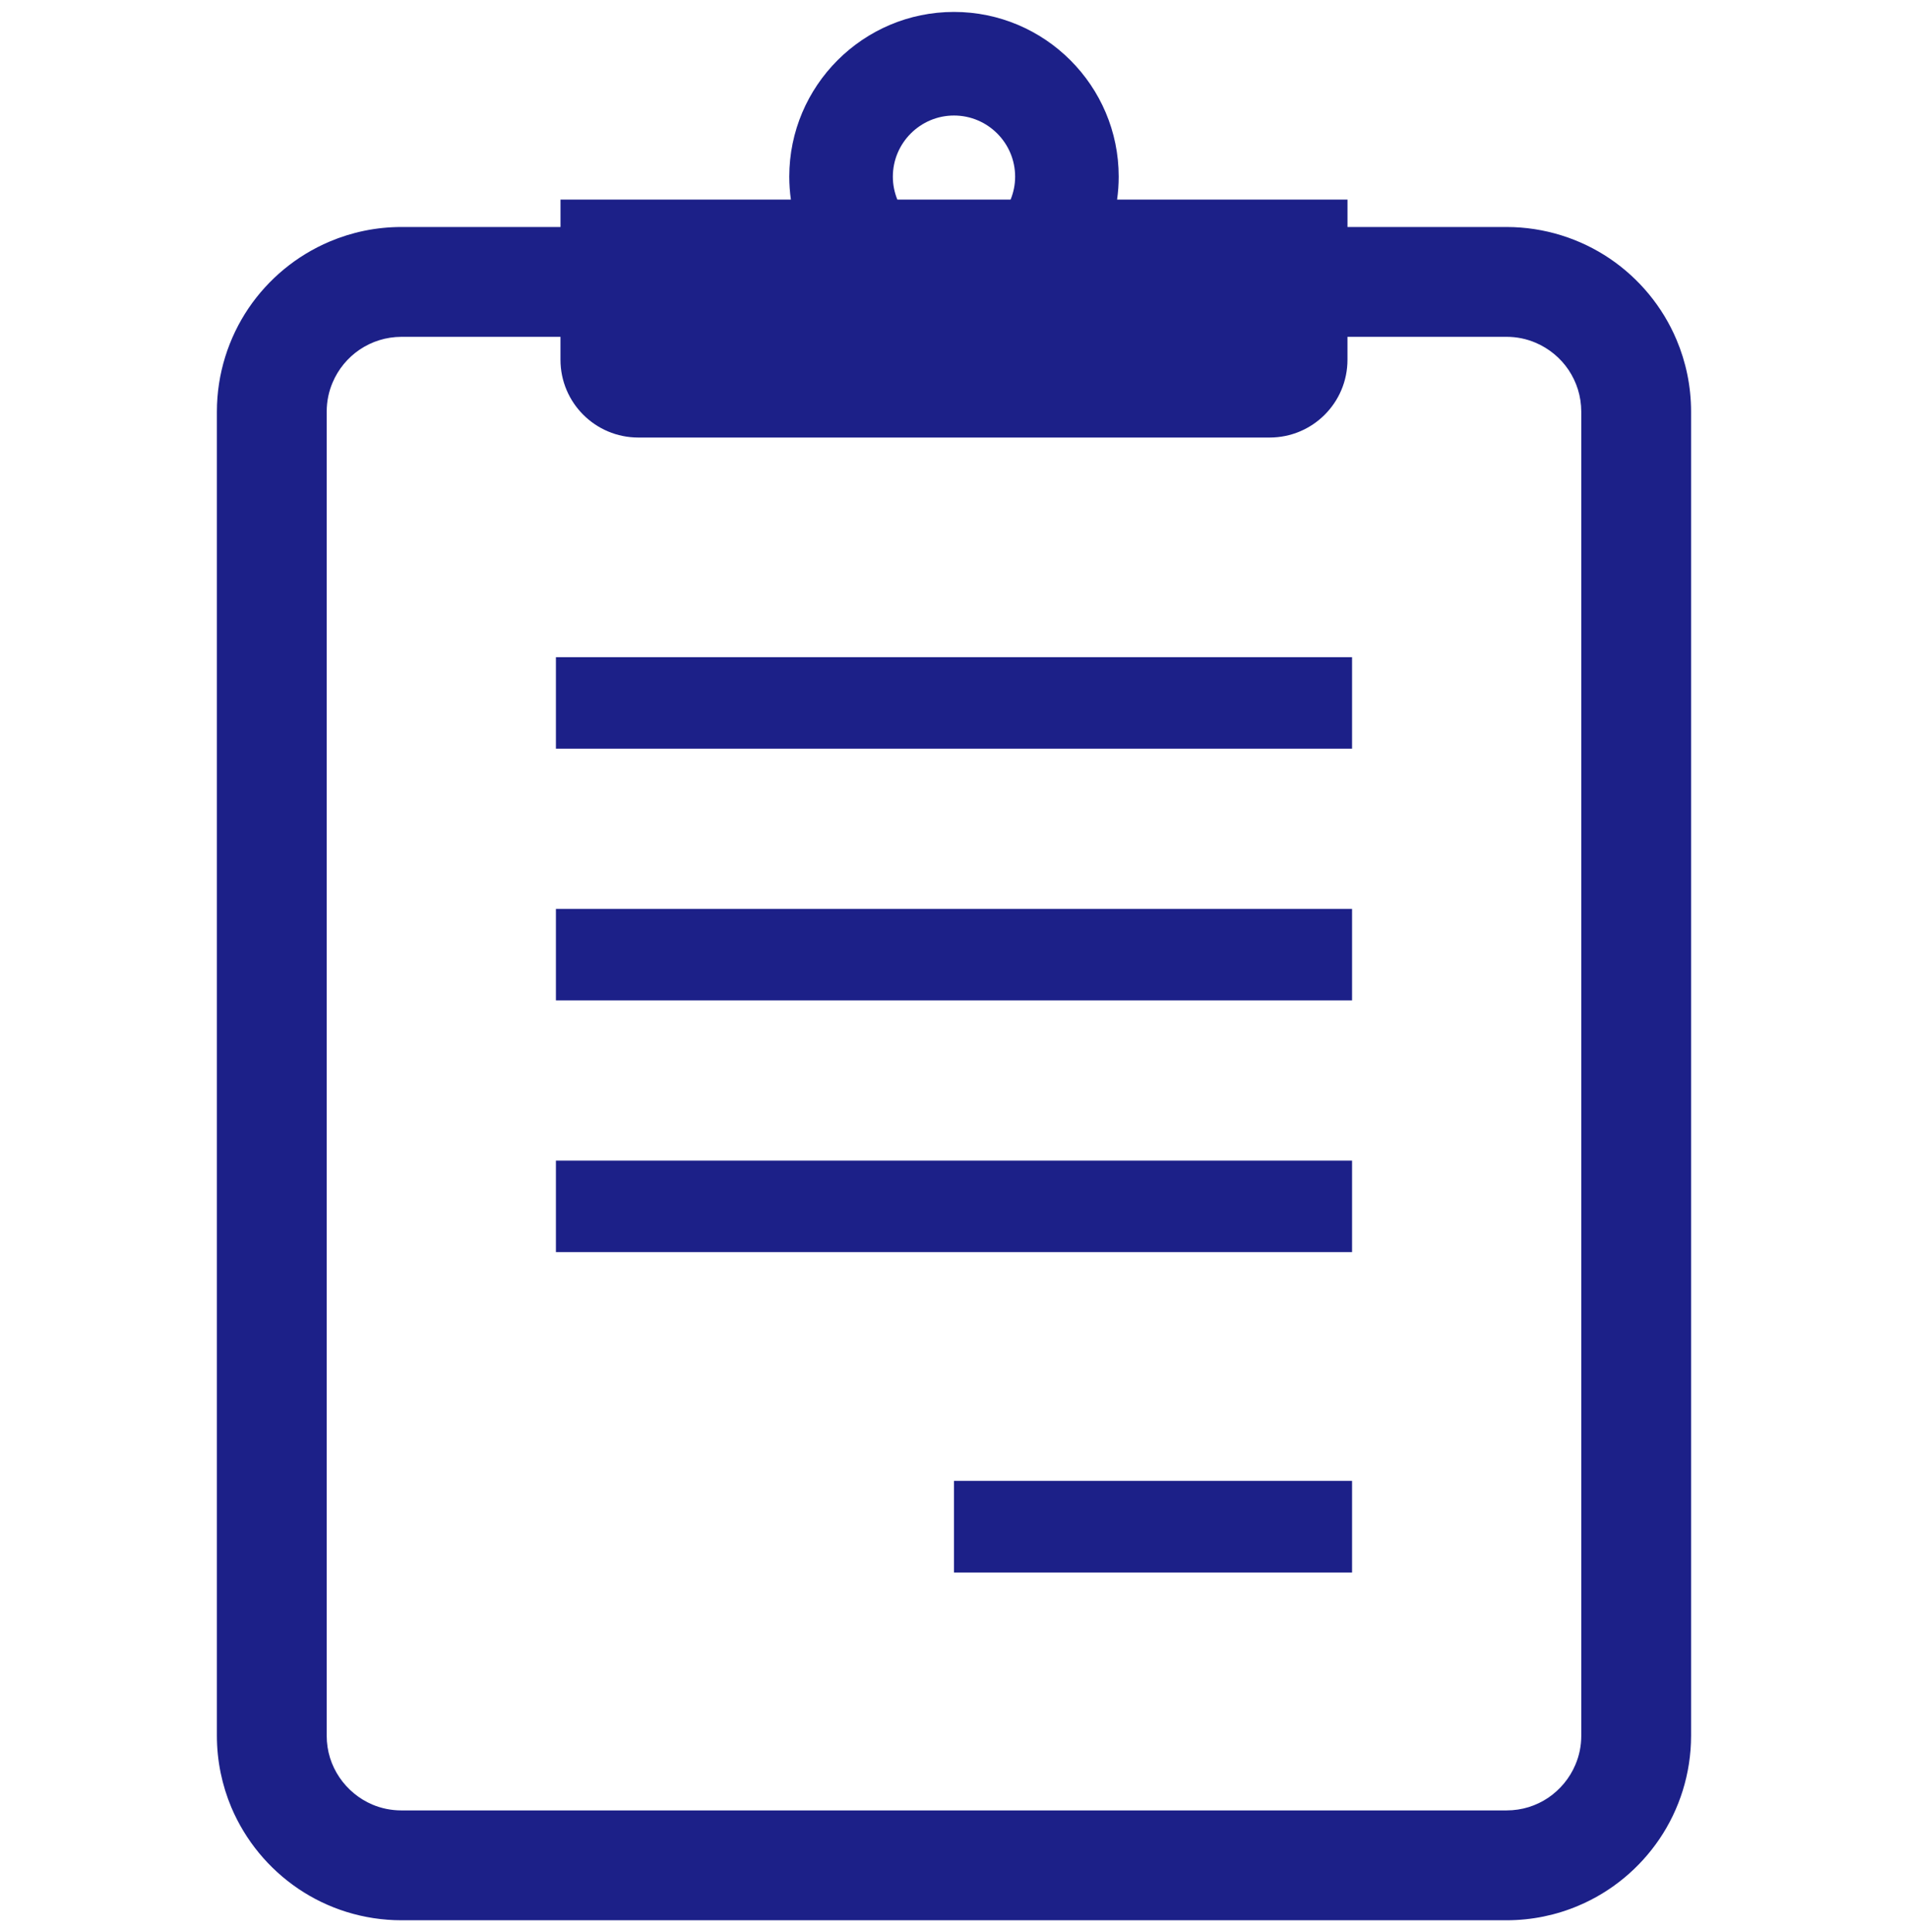 <svg width="80" height="81" viewBox="0 0 80 81" fill="none" xmlns="http://www.w3.org/2000/svg">
<g clip-path="url(#clip0_1455_23948)">
<path d="M70.295 14.243C69.707 12.851 68.728 11.674 67.495 10.839C66.262 10.007 64.76 9.516 63.164 9.516H56.499V8.366H46.838C46.882 8.054 46.906 7.731 46.906 7.407C46.906 3.598 43.808 0.5 39.999 0.5C36.191 0.5 33.093 3.598 33.093 7.407C33.093 7.731 33.117 8.054 33.161 8.366H23.501V9.516H16.835C15.773 9.516 14.748 9.733 13.823 10.126C12.429 10.715 11.252 11.694 10.417 12.927C9.585 14.162 9.094 15.661 9.094 17.258V72.761C9.094 73.823 9.311 74.846 9.702 75.773C10.293 77.165 11.272 78.342 12.505 79.177C13.738 80.012 15.239 80.5 16.835 80.5H63.164C64.226 80.5 65.251 80.285 66.179 79.89C67.57 79.304 68.747 78.322 69.582 77.089C70.415 75.856 70.905 74.355 70.905 72.761V17.258C70.905 16.193 70.688 15.171 70.295 14.243ZM39.999 4.843C41.413 4.843 42.563 5.993 42.563 7.407C42.563 7.746 42.495 8.068 42.373 8.366H37.624C37.504 8.068 37.436 7.746 37.436 7.407C37.436 5.993 38.588 4.843 39.999 4.843ZM66.301 72.761C66.301 73.2 66.213 73.606 66.054 73.979C65.82 74.538 65.417 75.022 64.917 75.363C64.414 75.7 63.823 75.895 63.164 75.895H16.835C16.396 75.895 15.988 75.808 15.615 75.651C15.056 75.414 14.572 75.012 14.233 74.511C13.893 74.008 13.698 73.417 13.698 72.761V17.258C13.698 16.818 13.786 16.411 13.945 16.037C14.182 15.476 14.579 14.995 15.082 14.655C15.585 14.318 16.176 14.123 16.835 14.12H23.5V15.08C23.5 16.882 24.96 18.342 26.765 18.342H53.234C55.038 18.342 56.498 16.882 56.498 15.08V14.12H63.163C63.603 14.12 64.011 14.208 64.384 14.367C64.943 14.604 65.427 15.002 65.766 15.505C66.103 16.01 66.298 16.598 66.301 17.258V72.761Z" fill="#1C2088"/>
<path d="M56.69 27.551H23.309V31.386H56.69V27.551Z" fill="#1C2088"/>
<path d="M56.69 38.102H23.309V41.938H56.69V38.102Z" fill="#1C2088"/>
<path d="M56.69 48.654H23.309V52.49H56.69V48.654Z" fill="#1C2088"/>
<path d="M56.69 62.082H40V65.92H56.69V62.082Z" fill="#1C2088"/>
</g>
<defs>
<clipPath id="clip0_1455_23948">
<rect width="80" height="80" fill="white" transform="translate(0 0.5)"/>
</clipPath>
</defs>
</svg>
